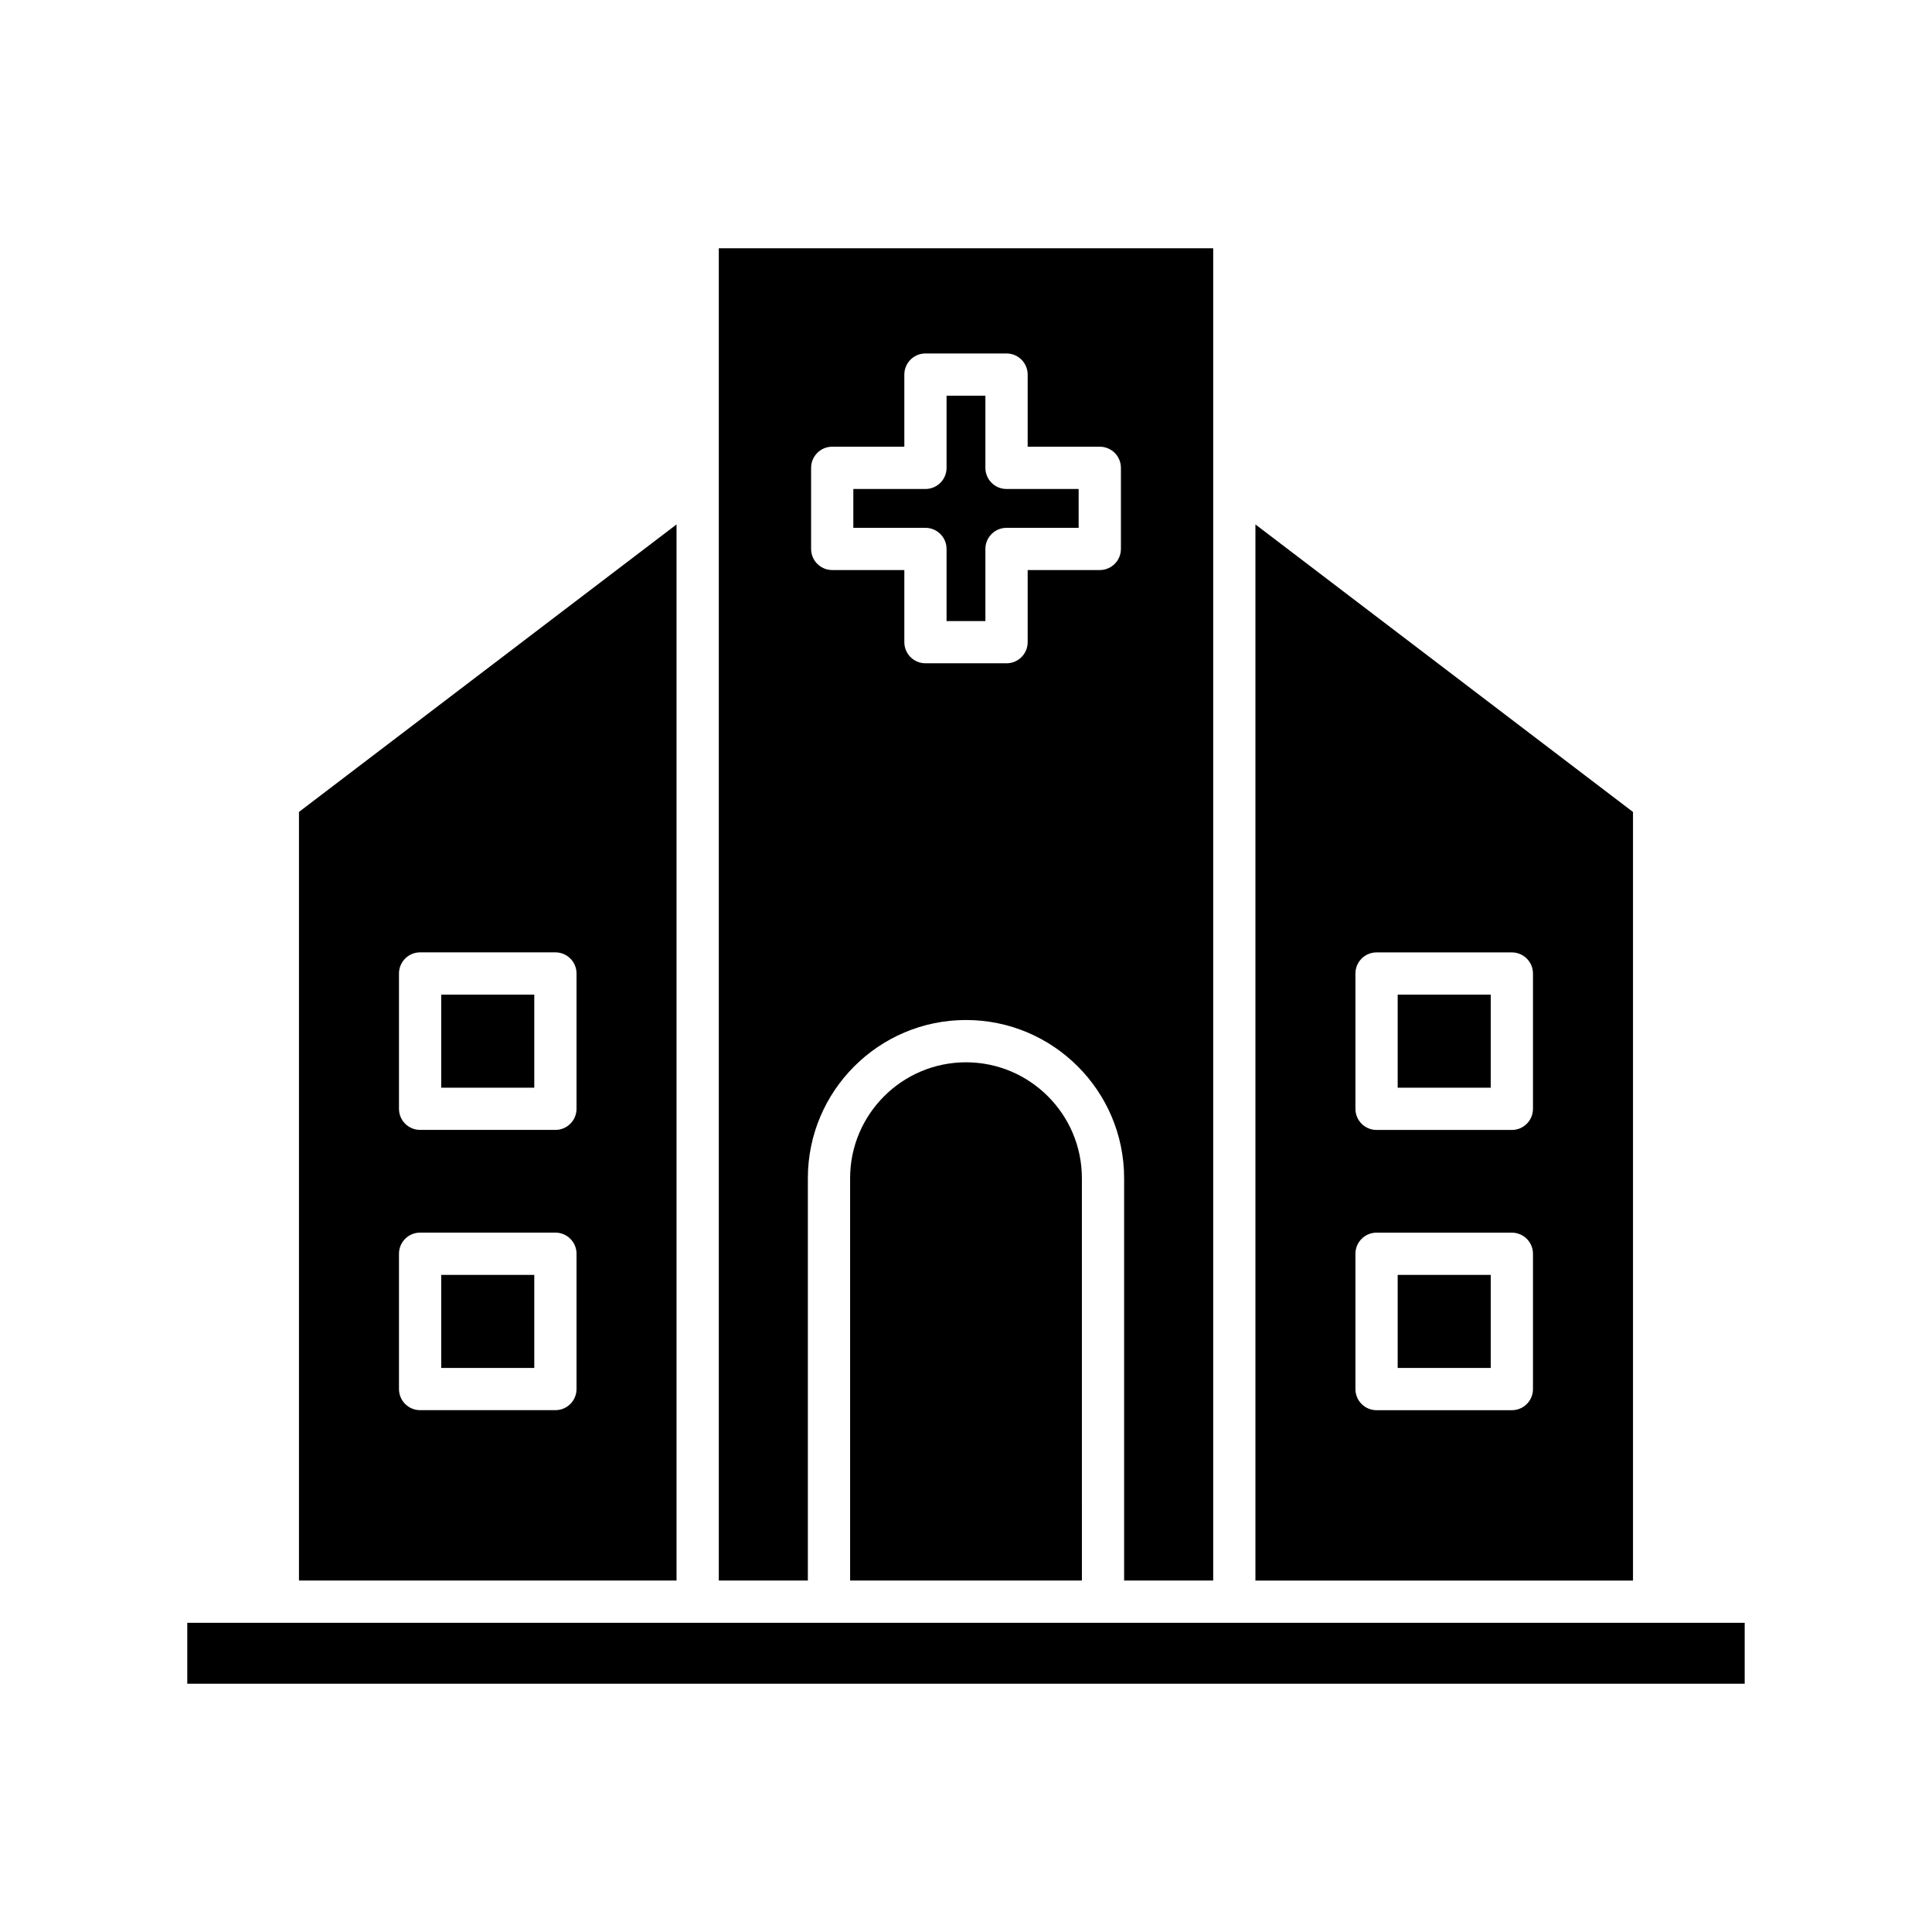 <?xml version="1.0" encoding="UTF-8"?>
<!-- Uploaded to: SVG Repo, www.svgrepo.com, Generator: SVG Repo Mixer Tools -->
<svg fill="#000000" width="800px" height="800px" version="1.1" viewBox="144 144 512 512" xmlns="http://www.w3.org/2000/svg">
 <g>
  <path d="m400 425.52c-16.938 0-30.711 13.777-30.711 30.711v106.63h61.426l-0.004-106.63c0-16.934-13.777-30.711-30.711-30.711z"/>
  <path d="m193.63 574.06h412.73v16.145h-412.73z"/>
  <path d="m465.51 562.86v-353.07h-131.02v353.07h23.602v-106.64c0-23.105 18.801-41.906 41.906-41.906 23.109 0 41.906 18.801 41.906 41.906v106.63zm-24.457-273.39c0 3.094-2.508 5.598-5.598 5.598h-19.113v19.113c0 3.094-2.508 5.598-5.598 5.598h-21.488c-3.09 0-5.598-2.504-5.598-5.598v-19.113h-19.109c-3.09 0-5.598-2.504-5.598-5.598v-21.488c0-3.094 2.508-5.598 5.598-5.598h19.109v-19.113c0-3.094 2.508-5.598 5.598-5.598h21.488c3.09 0 5.598 2.504 5.598 5.598v19.113h19.113c3.09 0 5.598 2.504 5.598 5.598z"/>
  <path d="m405.14 267.99v-19.113h-10.293v19.113c0 3.094-2.508 5.598-5.598 5.598h-19.109v10.293h19.109c3.09 0 5.598 2.504 5.598 5.598v19.113h10.293v-19.113c0-3.094 2.508-5.598 5.598-5.598h19.113v-10.293h-19.113c-3.09 0-5.598-2.504-5.598-5.598z"/>
  <path d="m260.93 407.59h24.66v24.66h-24.66z"/>
  <path d="m223.23 359.17v203.69h100.06v-279.88zm73.555 152.94c0 3.094-2.508 5.598-5.598 5.598h-35.855c-3.09 0-5.598-2.504-5.598-5.598v-35.855c0-3.094 2.508-5.598 5.598-5.598h35.855c3.09 0 5.598 2.504 5.598 5.598zm0-74.27c0 3.094-2.508 5.598-5.598 5.598h-35.855c-3.09 0-5.598-2.504-5.598-5.598v-35.855c0-3.094 2.508-5.598 5.598-5.598h35.855c3.09 0 5.598 2.504 5.598 5.598z"/>
  <path d="m260.93 481.86h24.66v24.66h-24.66z"/>
  <path d="m514.4 407.59h24.66v24.66h-24.66z"/>
  <path d="m476.7 282.98v279.89h100.06v-203.69zm73.555 229.14c0 3.094-2.508 5.598-5.598 5.598h-35.855c-3.09 0-5.598-2.504-5.598-5.598v-35.855c0-3.094 2.508-5.598 5.598-5.598h35.855c3.09 0 5.598 2.504 5.598 5.598zm0-74.27c0 3.094-2.508 5.598-5.598 5.598h-35.855c-3.09 0-5.598-2.504-5.598-5.598v-35.855c0-3.094 2.508-5.598 5.598-5.598h35.855c3.09 0 5.598 2.504 5.598 5.598z"/>
  <path d="m514.4 481.86h24.66v24.66h-24.66z"/>
 </g>
</svg>